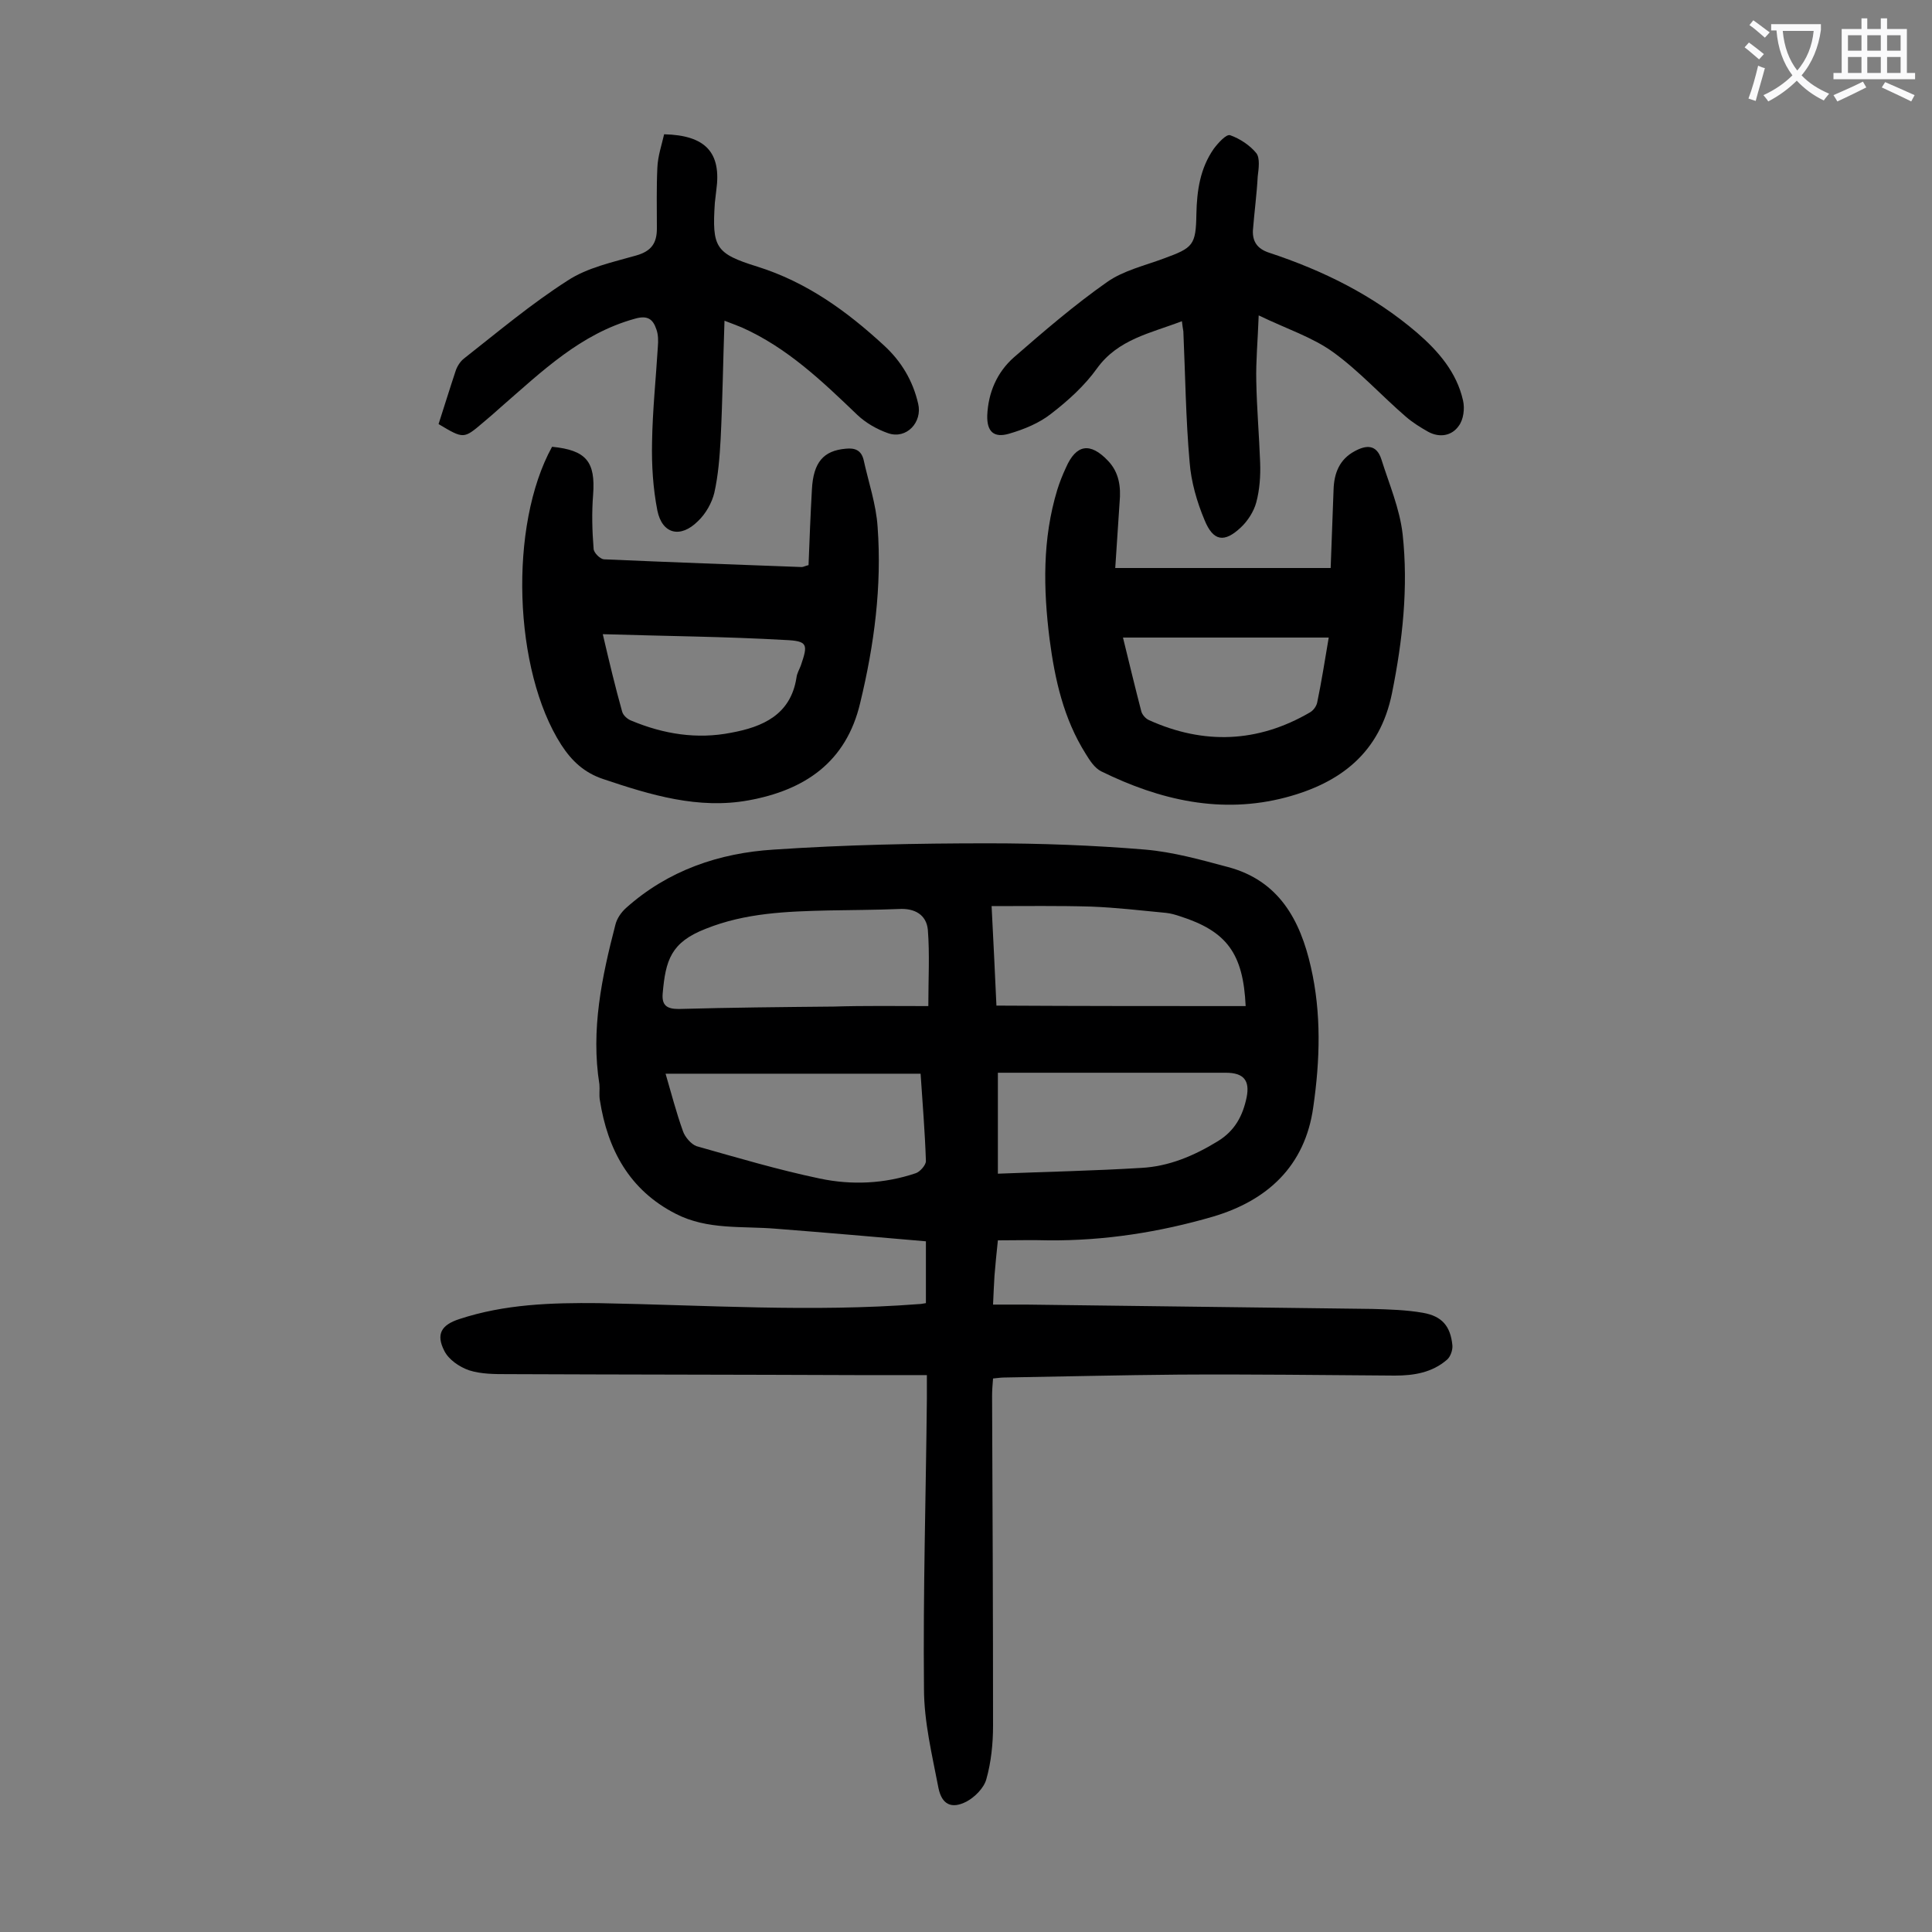 <svg enable-background="new 0 0 400 400" viewBox="0 0 400 400" xmlns="http://www.w3.org/2000/svg"><rect x="0" y="0" width="400" height="400" fill="#808080" stroke="none"/><g fill="#000001"><path d="m206.6 256.8c-.3 2.7-.5 5-.7 7.3-.1 1.8-.2 3.5-.3 6h6.9c23.9.3 47.8.6 71.6.9 3.5.1 7.1.2 10.5.8 4 .7 5.7 2.8 6.1 6.7.1 1-.4 2.4-1.1 3-3.1 2.7-6.9 3.3-10.8 3.3-14.9-.1-29.9-.3-44.8-.2-12 .1-24.1.4-36.1.6-.6 0-1.3.1-2.3.2-.1 1.3-.2 2.4-.2 3.6.1 22.8.2 45.6.2 68.3 0 3.7-.4 7.6-1.4 11.1-.5 1.8-2.4 3.7-4.1 4.6-3.1 1.6-5.1.6-5.8-2.8-1.3-6.8-3-13.7-3-20.6-.2-20 .4-40 .6-60 0-1.3 0-2.6 0-4.9-5 0-9.8 0-14.6 0-24.1-.1-48.2-.1-72.3-.2-2.6 0-5.4 0-7.9-.8-2-.7-4.2-2.2-5.1-4-1.8-3.5-.6-5.4 3.1-6.6 9.4-3.1 19.1-3.4 28.8-3.3 22.1.4 44.2 1.9 66.3.2.4 0 .9-.1 1.5-.2 0-4.1 0-8.1 0-12.8-10.4-.9-20.7-1.8-31-2.6-7-.6-14.2.3-20.8-3.1-9.6-4.9-14.1-13.3-15.7-23.5-.2-1.1 0-2.2-.1-3.3-1.8-11.3.5-22.2 3.3-33 .3-1.3 1.2-2.6 2.2-3.5 8.7-7.8 19.3-11.4 30.6-12.1 14.8-1 29.6-1.3 44.4-1.3 10.8 0 21.7.4 32.5 1.3 5.8.5 11.5 2.1 17.1 3.6 10.6 2.8 15 11 17.2 20.7 2.2 9.6 1.9 19.3.5 29-1.7 12.3-9.6 19.4-20.8 22.7-11 3.2-22.4 5-34 4.9-3.5-.1-6.9 0-10.5 0zm-16-34.5c-17.8 0-35.1 0-52.8 0 1.2 4.1 2.2 8 3.6 11.9.4 1.2 1.7 2.7 2.8 3.1 8.5 2.4 16.9 4.9 25.5 6.7 6.6 1.4 13.4 1.1 19.9-1.1.9-.3 2.1-1.7 2.1-2.5-.2-6.1-.7-12-1.1-18.1zm1.6-14c0-5.6.3-10.7-.1-15.8-.3-3.1-2.7-4.5-6-4.3-4.9.2-9.7.2-14.6.3-8.6.2-17.2.5-25.4 3.8-7.2 2.8-8.3 6.5-8.9 13.4-.2 2.4.8 3.2 3.3 3.2 10.7-.3 21.4-.4 32.1-.5 6.4-.2 12.7-.1 19.6-.1zm65.7 0c-.5-10.9-3.9-15.5-13.6-18.6-.9-.3-1.9-.6-2.9-.7-5.2-.5-10.3-1.1-15.5-1.3-6.7-.2-13.4-.1-20.6-.1.4 7.5.7 14.2 1 20.6 17.7.1 34.6.1 51.6.1zm-51.3 34.7c10.1-.4 19.9-.6 29.7-1.2 5.7-.3 10.9-2.5 15.8-5.5 3.6-2.2 5.2-5.3 6-9.1.7-3.5-.6-5.1-4.3-5.1-14.7 0-29.4 0-44.1 0-1 0-2.1 0-3.1 0z"/><path d="m114.3 92.5c7.1.7 9 3.1 8.5 9.9-.3 3.7-.2 7.5.1 11.2 0 .8 1.3 2.1 2.1 2.2 13.7.6 27.4 1.1 41 1.6.3 0 .6-.2 1.4-.4.2-5.2.4-10.4.7-15.7.3-5.6 2.4-8 7-8.4 1.9-.2 3.2.3 3.7 2.3 1 4.6 2.6 9.2 2.9 13.9.9 12.3-.7 24.4-3.6 36.4-2.9 12.4-11.6 18.1-23.1 20.2-10.4 1.9-20.3-1.1-30.1-4.4-3.9-1.3-6.5-3.7-8.7-7.1-9.9-15.4-10.9-45.4-1.9-61.7zm10.5 38.8c1.4 6 2.6 11 4 16 .2.8 1.1 1.6 1.9 1.9 6.7 2.8 13.6 3.9 20.7 2.5 6.5-1.2 12.3-3.7 13.5-11.4.1-.9.6-1.7.9-2.5 1.5-4.4 1.5-5.1-3.3-5.3-12.3-.7-24.6-.8-37.7-1.2z"/><path d="m230.9 117.6h44.6c.2-5.7.4-11 .6-16.2.1-3.4 1.2-6.3 4.4-8 2.4-1.3 4.5-1.4 5.5 1.7 1.6 5.1 3.8 10.2 4.4 15.5 1.2 11 0 22-2.2 32.9-2.5 12.4-10.7 18.6-22 21.6-13.3 3.5-26 .6-38.2-5.4-1.4-.7-2.4-2.3-3.2-3.6-4.6-7.3-6.4-15.4-7.5-23.8-1.3-10.4-1.5-20.7 1.6-30.9.5-1.6 1.1-3.1 1.8-4.6 2.1-4.8 5-5.3 8.7-1.4 2.3 2.4 2.7 5.4 2.4 8.6-.3 4.5-.6 9.1-.9 13.6zm44.2 14.4c-14.4 0-28.4 0-42.6 0 1.3 5.3 2.5 10.3 3.8 15.3.2.7.9 1.5 1.6 1.8 11.3 5.1 22.5 4.7 33.3-1.6.7-.4 1.3-1.2 1.5-2 .9-4.3 1.6-8.8 2.4-13.5z"/><path d="m244.7 66.5c-6.5 2.5-13.2 3.7-17.6 9.8-2.5 3.5-5.9 6.6-9.4 9.3-2.5 2-5.7 3.3-8.8 4.2s-4.6-.4-4.5-3.8c.2-4.7 2-8.9 5.5-12 6.2-5.4 12.6-10.9 19.3-15.6 3.4-2.4 7.8-3.4 11.8-4.9 6-2.2 6.6-2.7 6.7-9.2.1-4.9.8-9.5 3.6-13.5.9-1.2 2.6-3.1 3.4-2.8 2 .7 4.1 2.1 5.4 3.7.8 1 .5 3.2.3 4.8-.2 3.7-.7 7.4-1 11.2-.1 2.3.9 3.8 3.3 4.6 11.2 3.7 21.6 8.8 30.7 16.6 4.4 3.8 8.2 8.2 9.5 14 .4 1.7.1 4-.9 5.3-1.4 2-3.9 2.5-6.3 1.2-1.6-.9-3.2-1.9-4.6-3.1-5.1-4.4-9.7-9.5-15.1-13.4-4.3-3.1-9.6-4.8-15.4-7.6-.2 5.4-.6 9.5-.5 13.6.1 5.6.6 11.3.8 16.9.1 2.7-.1 5.6-.8 8.2-.5 1.9-1.8 3.9-3.2 5.2-3.4 3.2-5.7 2.9-7.5-1.5-1.6-3.8-2.8-8-3.1-12-.8-9-.9-18.1-1.3-27.1-.1-.6-.2-1.2-.3-2.1z"/><path d="m90.8 87.8c1.2-3.7 2.3-7.3 3.5-10.9.3-1 1-2.1 1.8-2.7 7-5.5 13.9-11.3 21.4-16.1 4.1-2.7 9.3-3.8 14.2-5.2 3.2-.9 4.3-2.6 4.3-5.6 0-4.2-.1-8.4.1-12.6.1-2.4.9-4.7 1.4-6.9 8.6.2 11.9 3.8 10.8 11.6-.1.9-.2 1.8-.3 2.6-.6 9.2.1 10.5 8.8 13.2 10.2 3.2 18.5 9.2 26.2 16.3 3.6 3.3 6 7.3 7.1 12.1.9 3.8-2.4 7.4-6.2 6.1-2.3-.8-4.6-2.1-6.4-3.8-7.3-7-14.5-13.9-23.9-18.1-1-.4-2-.8-3.6-1.4-.3 8.5-.4 16.5-.8 24.5-.2 3.7-.5 7.5-1.3 11.1-.5 2.1-1.8 4.4-3.4 5.9-3.6 3.6-7.4 2.7-8.4-2.2-.9-4.6-1.2-9.4-1.1-14.1.1-6.6.8-13.2 1.2-19.8.1-1.2.1-2.5-.3-3.6-.7-2.1-1.8-3-4.5-2.2-11.2 3.1-19.2 10.9-27.6 18.2-1.2 1.1-2.5 2.2-3.8 3.3-4 3.4-4 3.4-9.2.3z"/></g><path d="m362.1 8.8c1.1.8 2.1 1.6 3.1 2.4l-1 1.1c-1.3-1.1-2.3-2-3-2.5zm1.9 4.8c.5.2.9.4 1.4.5-.6 2.3-1.3 4.5-1.9 6.8l-1.5-.5c.8-2.1 1.4-4.3 2-6.8zm-1-9.4c1.3.9 2.4 1.8 3.4 2.5l-1 1.1c-1.4-1.2-2.4-2.1-3.2-2.6zm3.7 2.2v-1.4h10.3v1.2c-.5 3.6-1.8 6.8-4 9.4 1.5 1.6 3.4 2.8 5.7 3.8-.3.4-.7.8-1.1 1.4-2.3-1.1-4.1-2.5-5.6-4.1-1.6 1.6-3.6 3.1-5.9 4.3-.3-.5-.7-.9-1-1.3 2.4-1.1 4.4-2.5 6-4.1-1.9-2.5-3-5.6-3.3-9.3h-1.1zm8.8 0h-6.4c.3 3.3 1.3 6 3 8.2 2-2.3 3.1-5.1 3.4-8.2z" fill="#fafafb"/><path d="m385.3 3.8h1.3v2.2h2.8v-2.2h1.3v2.2h4.1v9.1h1.7v1.3h-16.9v-1.3h1.7v-9.1h4.1v-2.2zm.4 13.1.7 1.2c-1.8.9-3.8 1.9-6 2.9-.2-.4-.5-.8-.8-1.3 2.3-1 4.3-1.9 6.1-2.8zm-3.1-6.4h2.8v-3.2h-2.8zm0 4.6h2.8v-3.3h-2.8zm4-4.6h2.8v-3.2h-2.8zm0 4.6h2.8v-3.3h-2.8zm3.7 1.9c2.1.9 4.1 1.8 6.1 2.7l-.7 1.3c-2.2-1.1-4.2-2-6.1-2.9zm3.2-9.7h-2.8v3.2h2.8zm-2.8 7.8h2.8v-3.3h-2.8z" fill="#fafafb"/></svg>